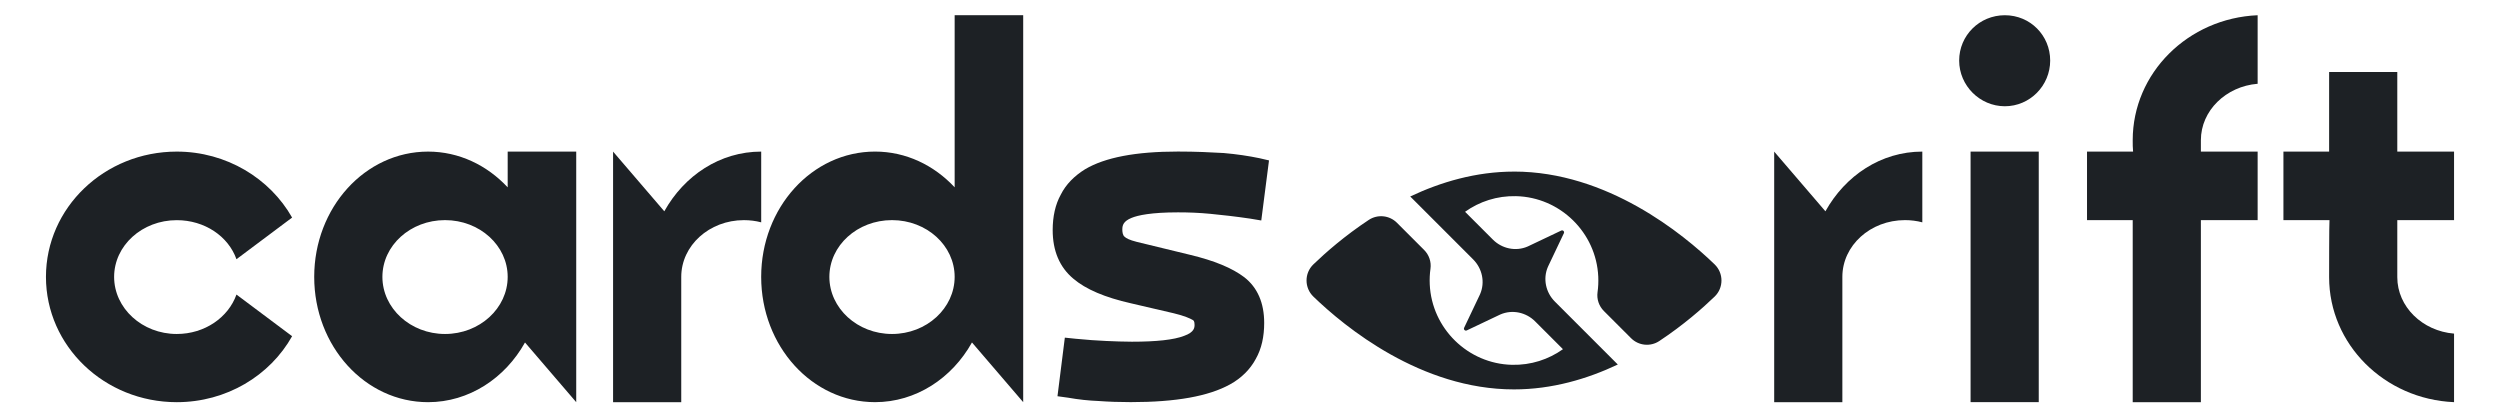 <?xml version="1.0" encoding="UTF-8"?>
<svg id="uuid-0519d212-2f42-499f-9a43-62950756305a" data-name="Livello 1" xmlns="http://www.w3.org/2000/svg" viewBox="0 0 1080 180.4">
  <defs>
    <style>
      .uuid-93070101-3837-4360-a0dc-7ee34f37a16f {
        fill: #1d2125;
      }
    </style>
  </defs>
  <path class="uuid-93070101-3837-4360-a0dc-7ee34f37a16f" d="M654.07,74.13c-16.46,0-31.68,4.52-44.85,10.75l15.17,15.17h0s12.02,12.02,12.02,12.02c3.92,3.92,5.21,9.86,3.01,14.95-.07.17-.15.34-.23.5l-6.69,14.08c-.34.73.41,1.48,1.14,1.14l14.08-6.69c.17-.08.33-.16.5-.23,5.1-2.19,11.03-.91,14.95,3.01l12.02,12.02c-6.18,4.41-13.79,6.94-22.01,6.75-19.05-.44-34.67-15.72-35.53-34.76-.1-2.29,0-4.54.31-6.73.42-2.99-.61-6.01-2.75-8.14l-11.73-11.73c-3.25-3.25-8.34-3.77-12.17-1.24-10.44,6.91-18.65,14.12-23.94,19.22-3.94,3.8-3.92,10.12.02,13.92,13.57,13.1,46.41,40.08,86.65,40.08,16.46,0,31.68-4.52,44.85-10.75l-8.53-8.53h0s-18.67-18.67-18.67-18.67c-3.92-3.92-5.21-9.86-3.01-14.95.07-.17.15-.34.23-.5l6.69-14.08c.34-.73-.41-1.48-1.14-1.14l-14.08,6.69c-.17.08-.33.16-.5.23-5.1,2.19-11.03.91-14.95-3.01l-12.02-12.02c6.18-4.41,13.79-6.94,22.01-6.75,19.05.44,34.67,15.72,35.53,34.76.1,2.29,0,4.54-.31,6.73-.42,2.99.61,6.01,2.75,8.14l11.73,11.73c3.25,3.25,8.34,3.77,12.17,1.24,10.44-6.91,18.65-14.12,23.94-19.22,3.94-3.8,3.92-10.12-.02-13.92-13.57-13.1-46.41-40.08-86.65-40.08Z"/>
  <g>
    <path class="uuid-93070101-3837-4360-a0dc-7ee34f37a16f" d="M830.44,65.48v30.57c-2.39-.64-4.93-.96-7.48-.96-14.96,0-27.06,10.98-27.06,24.52v54.13h-29.45v-108.25l22.13,25.79c8.6-15.44,24.04-25.79,41.87-25.79Z"/>
    <path class="uuid-93070101-3837-4360-a0dc-7ee34f37a16f" d="M885.68,26.16c0,10.83-8.76,19.74-19.58,19.74s-19.74-8.92-19.74-19.74,8.76-19.58,19.74-19.58,19.58,8.76,19.58,19.58ZM851.29,65.48h29.45v108.25h-29.45v-108.25Z"/>
    <path class="uuid-93070101-3837-4360-a0dc-7ee34f37a16f" d="M975.3,6.58v29.61c-13.69,1.11-24.52,11.62-24.52,24.36v4.94h24.52v29.61h-24.52v78.64h-29.45v-78.64h-19.74v-29.61h19.9c-.16-1.59-.16-3.18-.16-4.94,0-28.97,23.88-52.69,53.97-53.97Z"/>
    <path class="uuid-93070101-3837-4360-a0dc-7ee34f37a16f" d="M1035.63,65.48h24.52v29.61h-24.52v24.67c0,12.74,10.83,23.24,24.52,24.36v29.61c-30.09-1.27-53.97-24.99-53.97-53.97,0-1.75,0-23.08.16-24.67h-19.9v-29.61h19.74V31.09h29.45v34.39Z"/>
  </g>
  <path class="uuid-93070101-3837-4360-a0dc-7ee34f37a16f" d="M49.3,119.61c0,13.53,12.1,24.67,27.06,24.67,12.1,0,22.29-7.16,25.79-17.03l24.04,17.99c-9.55,17.03-28.34,28.5-49.83,28.5-31.2,0-56.51-24.2-56.51-54.12s25.31-54.13,56.51-54.13c21.49,0,40.28,11.62,49.83,28.5l-24.04,17.99c-3.5-9.87-13.69-16.87-25.79-16.87-14.96,0-27.06,10.98-27.06,24.52Z"/>
  <path class="uuid-93070101-3837-4360-a0dc-7ee34f37a16f" d="M219.32,65.49h29.61v108.25l-22.13-25.79c-8.6,15.44-24.2,25.79-41.87,25.79-27.22,0-49.19-24.2-49.19-54.12s21.97-54.13,49.19-54.13c13.37,0,25.47,5.89,34.39,15.44v-15.44ZM219.32,119.61c0-13.53-12.1-24.52-27.06-24.52s-27.06,10.98-27.06,24.52,12.1,24.67,27.06,24.67,27.06-11.14,27.06-24.67Z"/>
  <path class="uuid-93070101-3837-4360-a0dc-7ee34f37a16f" d="M328.84,65.49v30.56c-2.39-.64-4.93-.95-7.48-.95-14.96,0-27.06,10.98-27.06,24.52v54.12h-29.45v-108.25l22.13,25.79c8.6-15.44,24.04-25.79,41.87-25.79Z"/>
  <path class="uuid-93070101-3837-4360-a0dc-7ee34f37a16f" d="M412.41,6.58h29.61v167.15l-22.13-25.79c-8.6,15.44-24.2,25.79-41.87,25.79-27.22,0-49.19-24.2-49.19-54.12s21.97-54.13,49.19-54.13c13.37,0,25.47,5.89,34.39,15.44V6.58ZM412.41,119.61c0-13.53-12.1-24.52-27.06-24.52s-27.06,10.98-27.06,24.52,12.1,24.67,27.06,24.67,27.06-11.14,27.06-24.67Z"/>
  <path class="uuid-93070101-3837-4360-a0dc-7ee34f37a16f" d="M484.84,99.07c0,1.11.16,2.55.96,3.18.64.64,2.07,1.43,5.25,2.23l22.92,5.57c10.67,2.55,18.31,5.73,23.56,9.71,5.73,4.46,8.6,11.14,8.6,19.74,0,5.89-1.11,11.14-3.66,15.6-2.39,4.46-6.21,8.28-11.14,10.98-9.23,5.09-23.24,7.64-42.82,7.64-4.94,0-9.55-.16-13.85-.48-4.3-.16-8.76-.64-13.21-1.43l-4.62-.64,3.18-25.31,4.62.48c4.93.48,9.39.8,13.21.96s7.48.32,11.14.32c10.51,0,18.15-.8,22.61-2.55,4.46-1.59,4.46-3.66,4.46-4.78,0-1.59-.48-1.91-.8-2.07-1.11-.64-3.5-1.75-8.12-2.87l-18.47-4.3c-11.3-2.55-19.58-6.05-24.99-10.67-5.89-4.93-8.91-11.94-8.91-21.01,0-5.73,1.11-10.98,3.5-15.28,2.23-4.46,5.89-8.12,10.51-10.98,8.6-5.09,21.81-7.64,40.12-7.64,7.64,0,14.33.32,19.74.64,5.57.48,10.83,1.27,15.44,2.23l4.14.96-3.34,25.95-4.78-.8c-6.53-.96-12.26-1.59-17.19-2.07-4.93-.48-9.55-.64-14.01-.64-11.62,0-17.35,1.27-20.06,2.39-3.5,1.43-3.98,3.18-3.98,4.93Z"/>
</svg>
